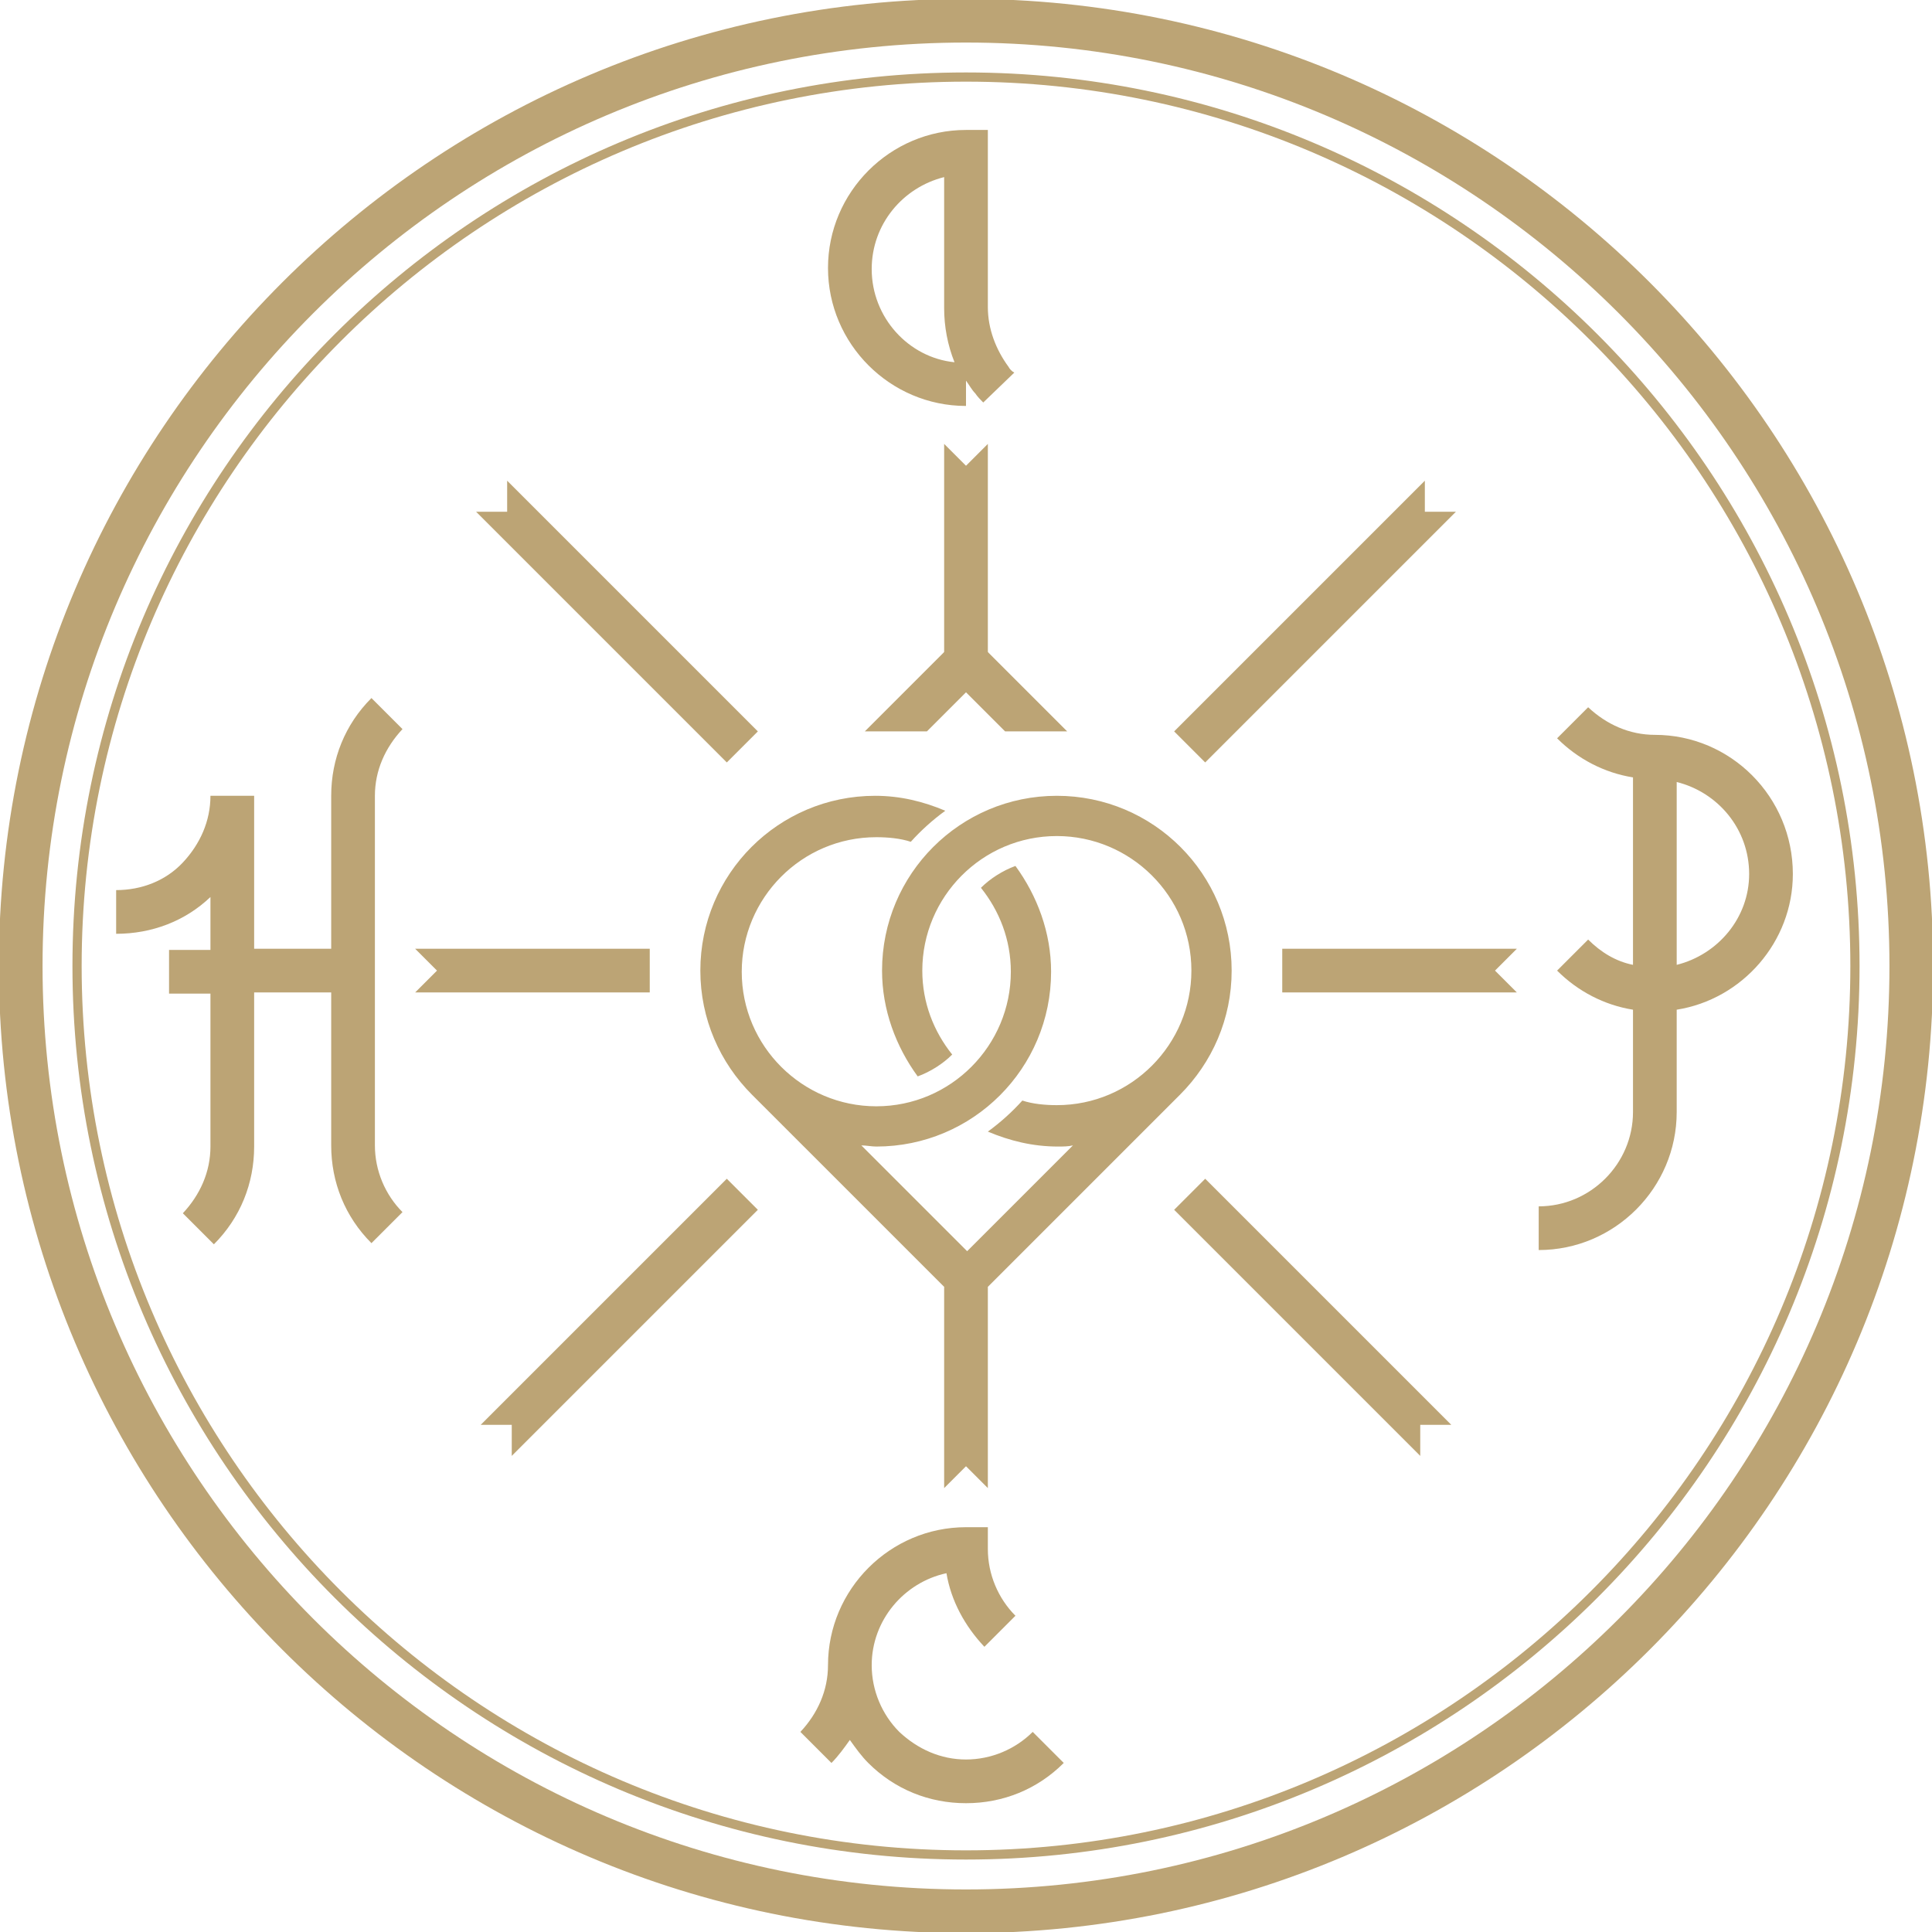 <?xml version="1.0" encoding="utf-8"?>
<!-- Generator: Adobe Illustrator 17.1.0, SVG Export Plug-In . SVG Version: 6.00 Build 0)  -->
<!DOCTYPE svg PUBLIC "-//W3C//DTD SVG 1.1//EN" "http://www.w3.org/Graphics/SVG/1.1/DTD/svg11.dtd">
<svg version="1.1" id="Ebene_1" xmlns="http://www.w3.org/2000/svg" xmlns:xlink="http://www.w3.org/1999/xlink" x="0px" y="0px"
	 viewBox="0 0 168 168" enable-background="new 0 0 168 168" xml:space="preserve">
<g>
	<g>
		<path fill="#BCA475" d="M145.8,83.9V68c3.6,0.9,6.3,4.1,6.3,8C152.1,79.8,149.4,83,145.8,83.9 M143.9,63.9c-2.2,0-4.2-0.9-5.8-2.4
			l-2.7,2.7c1.8,1.8,4.1,3,6.6,3.4v16.3c-1.5-0.3-2.8-1.1-3.9-2.2l-2.7,2.7c1.8,1.8,4.1,3,6.6,3.4v8.9c0,4.5-3.7,8.2-8.2,8.2v3.8
			c6.6,0,12-5.4,12-12v-8.9c5.7-0.9,10.1-5.9,10.1-11.8C155.9,69.3,150.5,63.9,143.9,63.9"/>
	</g>
	<polygon fill="#BCA475" points="38,84.4 36.1,86.3 56.5,86.3 56.5,82.5 36.1,82.5 	"/>
	<polygon fill="#BCA475" points="84,40.5 82.1,38.6 82.1,56.9 85.9,56.9 85.9,38.6 	"/>
	<polygon fill="#BCA475" points="84,127.5 85.9,129.4 85.9,111.9 82.1,111.9 82.1,129.4 	"/>
	<polygon fill="#BCA475" points="131.9,86.3 130,84.4 131.9,82.5 111.5,82.5 111.5,86.3 	"/>
	<polygon fill="#BCA475" points="44.1,44.5 41.4,44.5 63.2,66.3 65.9,63.6 44.1,41.8 	"/>
	<polygon fill="#BCA475" points="123.9,44.5 123.9,41.8 102.1,63.6 104.8,66.3 126.6,44.5 	"/>
	<polygon fill="#BCA475" points="123.5,123.9 126.2,123.9 104.8,102.5 102.1,105.2 123.5,126.6 	"/>
	<polygon fill="#BCA475" points="44.5,123.9 44.5,126.6 65.9,105.2 63.2,102.5 41.8,123.9 	"/>
	<g>
		<path fill="#BCA475" d="M32.6,69.2c0-2.2,0.9-4.2,2.4-5.8l-2.7-2.7C30,63,28.8,66,28.8,69.2v13.3h-6.7V69.2h-3.8
			c0,2.2-0.9,4.2-2.4,5.8s-3.6,2.4-5.8,2.4v3.8c3.1,0,6-1.1,8.2-3.2v4.6h-3.6v3.8h3.6v13.3c0,2.2-0.9,4.2-2.4,5.8l2.7,2.7
			c2.3-2.3,3.5-5.3,3.5-8.5V86.3h6.7v13.3c0,3.2,1.2,6.2,3.5,8.5l2.7-2.7c-1.5-1.5-2.4-3.6-2.4-5.8V69.2z"/>
		<path fill="#BCA475" d="M84,3.7C39.7,3.7,3.7,39.7,3.7,84c0,44.3,36,80.3,80.3,80.3c44.3,0,80.3-36,80.3-80.3
			C164.3,39.7,128.3,3.7,84,3.7 M84,168.1c-46.4,0-84.1-37.7-84.1-84.1C-0.1,37.6,37.6-0.1,84-0.1c46.4,0,84.1,37.7,84.1,84.1
			C168.1,130.4,130.4,168.1,84,168.1"/>
		<path fill="#BCA475" d="M84,7.1C41.6,7.1,7.1,41.6,7.1,84s34.5,76.9,76.9,76.9c42.4,0,76.9-34.5,76.9-76.9S126.4,7.1,84,7.1
			 M84,161.7c-42.8,0-77.7-34.8-77.7-77.7S41.2,6.3,84,6.3s77.7,34.8,77.7,77.7S126.8,161.7,84,161.7"/>
		<path fill="#BCA475" d="M82.1,15.4c-3.6,0.9-6.3,4.1-6.3,8c0,4.2,3.2,7.7,7.2,8.1c-0.6-1.5-0.9-3.1-0.9-4.7L82.1,15.4z M84,35.3
			c-6.6,0-12-5.4-12-12c0-6.6,5.4-12,12-12h1.9v15.4c0,1.9,0.7,3.7,1.8,5.2c0.1,0.2,0.3,0.4,0.5,0.5l-2.7,2.6
			c-0.2-0.2-0.5-0.5-0.7-0.8c-0.3-0.3-0.5-0.7-0.8-1.1V35.3z"/>
		<path fill="#BCA475" d="M89.8,150.6c-1.5,1.5-3.6,2.4-5.8,2.4s-4.2-0.9-5.8-2.4c-1.5-1.5-2.4-3.6-2.4-5.8c0-3.9,2.8-7.2,6.5-8
			c0.4,2.4,1.6,4.6,3.3,6.4l2.7-2.7c-1.5-1.5-2.4-3.6-2.4-5.8l0-1.9H84c-6.6,0-12,5.4-12,12c0,2.2-0.9,4.2-2.4,5.8l2.7,2.7
			c0.6-0.6,1.1-1.3,1.6-2c0.5,0.7,1,1.4,1.6,2c2.3,2.3,5.3,3.5,8.5,3.5c3.2,0,6.2-1.2,8.5-3.5L89.8,150.6z"/>
	</g>
	<polygon fill="#BCA475" points="80.6,63.6 84,60.2 87.4,63.6 92.8,63.6 84,54.8 75.2,63.6 	"/>
	<g>
		<path fill="#BCA475" d="M107.1,84.4c0-8.4-6.8-15.2-15.2-15.2c-8.4,0-15.2,6.8-15.2,15.2c0,3.4,1.2,6.6,3.1,9.2
			c1.1-0.4,2.2-1.1,3-1.9c-1.6-2-2.6-4.5-2.6-7.3c0-6.4,5.2-11.7,11.7-11.7c6.4,0,11.7,5.2,11.7,11.7c0,6.4-5.2,11.7-11.7,11.7
			c-1,0-2.1-0.1-3-0.4c-0.9,1-1.9,1.9-3,2.7c1.9,0.8,3.9,1.3,6.1,1.3c0.4,0,0.9,0,1.3-0.1l-9.2,9.2l-9.2-9.2c0.4,0,0.9,0.1,1.3,0.1
			c8.4,0,15.2-6.8,15.2-15.2c0-3.4-1.2-6.6-3.1-9.2c-1.1,0.4-2.2,1.1-3,1.9c1.6,2,2.6,4.5,2.6,7.3c0,6.4-5.2,11.7-11.7,11.7
			c-6.4,0-11.7-5.2-11.7-11.7c0-6.4,5.2-11.7,11.7-11.7c1,0,2.1,0.1,3,0.4c0.9-1,1.9-1.9,3-2.7c-1.9-0.8-3.9-1.3-6.1-1.3
			c-8.4,0-15.2,6.8-15.2,15.2c0,4.2,1.7,8,4.5,10.8l0,0L84,113.8l18.6-18.6l0,0C105.4,92.4,107.1,88.6,107.1,84.4"/>
	</g>
</g>
</svg>
